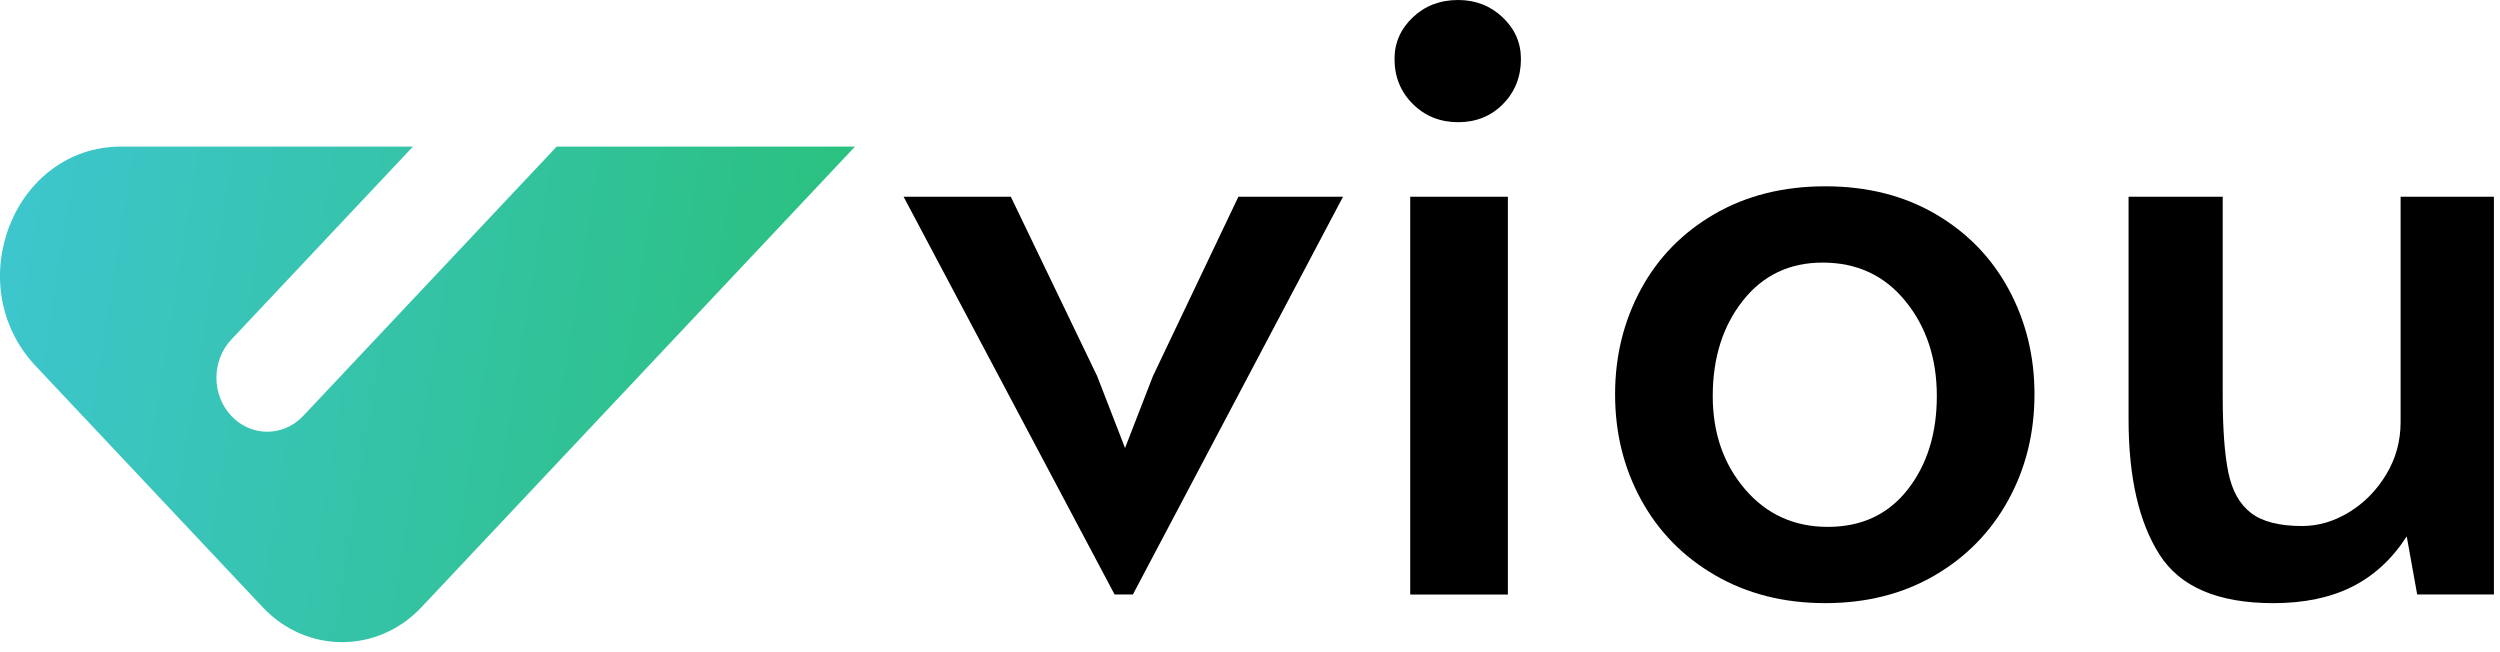 <svg width="115" height="30" viewBox="0 0 115 30" fill="none" xmlns="http://www.w3.org/2000/svg">
<path d="M39.332 6.742L19.387 27.932C17.371 30.074 14.101 30.074 12.085 27.932L9.915 25.627L5.569 21.009L1.641 16.837C-1.865 13.113 0.618 6.743 5.577 6.743H18.996L10.641 15.62C9.722 16.596 9.728 18.182 10.657 19.149C11.112 19.623 11.703 19.86 12.294 19.86C12.893 19.86 13.49 19.617 13.947 19.132L25.608 6.743H39.332V6.742Z" fill="url(#paint0_linear_1_89)"/>
<path d="M41.565 9.049H46.498L50.469 17.301L51.752 20.609L53.035 17.301L56.966 9.049H61.779L52.113 27.346H51.271L41.565 9.049Z" fill="black"/>
<path d="M64.99 4.784C64.429 4.226 64.148 3.535 64.148 2.711C64.148 1.968 64.429 1.33 64.99 0.797C65.551 0.266 66.246 0 67.075 0C67.877 0 68.559 0.266 69.121 0.797C69.682 1.33 69.963 1.967 69.963 2.711C69.963 3.535 69.688 4.226 69.141 4.784C68.592 5.341 67.904 5.621 67.075 5.621C66.246 5.621 65.551 5.341 64.99 4.784ZM64.87 9.049H69.362V27.347H64.87V9.049Z" fill="black"/>
<path d="M78.907 26.469C77.436 25.619 76.3 24.463 75.498 23.001C74.695 21.54 74.294 19.918 74.294 18.137C74.294 16.384 74.689 14.776 75.478 13.314C76.266 11.853 77.396 10.697 78.866 9.846C80.336 8.995 82.035 8.57 83.96 8.57C85.885 8.57 87.576 8.995 89.034 9.846C90.491 10.697 91.614 11.852 92.403 13.314C93.192 14.776 93.586 16.384 93.586 18.137C93.586 19.919 93.185 21.54 92.383 23.001C91.581 24.463 90.451 25.619 88.994 26.469C87.537 27.319 85.859 27.744 83.96 27.744C82.061 27.744 80.377 27.319 78.907 26.469ZM87.751 22.523C88.646 21.38 89.094 19.945 89.094 18.217C89.094 16.49 88.613 15.035 87.65 13.852C86.688 12.669 85.417 12.079 83.84 12.079C82.316 12.079 81.093 12.664 80.171 13.832C79.248 15.001 78.786 16.463 78.786 18.217C78.786 19.918 79.281 21.346 80.27 22.503C81.259 23.659 82.529 24.236 84.081 24.236C85.631 24.236 86.854 23.665 87.751 22.523Z" fill="black"/>
<path d="M99.338 25.512C98.388 24.025 97.914 21.951 97.914 19.293V9.049H102.245V18.217C102.245 19.732 102.332 20.908 102.506 21.745C102.68 22.582 103.028 23.201 103.55 23.599C104.071 23.998 104.853 24.197 105.896 24.197C106.644 24.197 107.366 23.985 108.061 23.559C108.757 23.134 109.325 22.556 109.766 21.825C110.207 21.094 110.428 20.29 110.428 19.413V9.049H114.72V27.346H111.19L110.709 24.675C110.04 25.712 109.205 26.483 108.203 26.987C107.199 27.492 105.989 27.745 104.573 27.745C102.032 27.745 100.287 27.002 99.338 25.512Z" fill="black"/>
<defs>
<linearGradient id="paint0_linear_1_89" x1="0" y1="6.742" x2="41.918" y2="13.502" gradientUnits="userSpaceOnUse">
<stop stop-color="#3EC6CF"/>
<stop offset="1" stop-color="#29C078"/>
</linearGradient>
</defs>
</svg>
